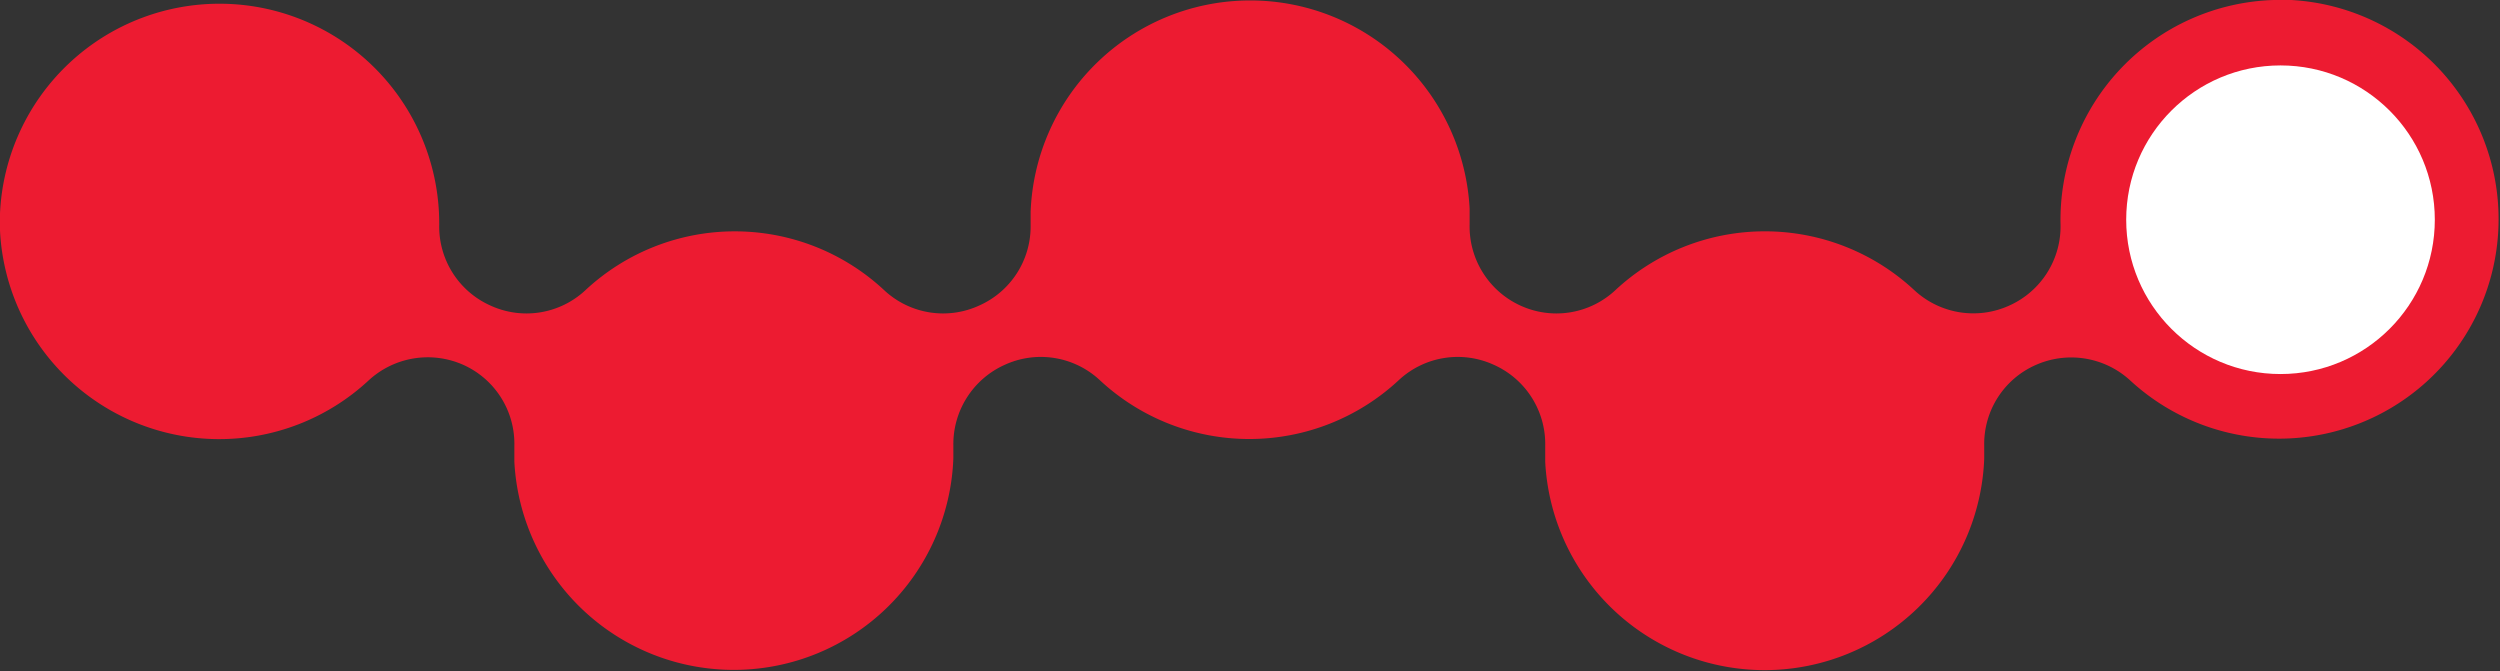<svg id="Layer_1" data-name="Layer 1" xmlns="http://www.w3.org/2000/svg" viewBox="0 0 105.47 28.31"><rect x="0" y="0" width="105.47" height="28.31" fill="#333333" stroke="none"/><defs><style>.cls-1{fill:#ed1b31;}.cls-2{fill:none;}.cls-3{fill:#fff;}</style></defs><g id="Group_398" data-name="Group 398"><path id="Path_220" data-name="Path 220" class="cls-1" d="M95.93,0a9.28,9.28,0,0,0-9,9.47,3.66,3.66,0,0,1-2.16,3.42h0a3.66,3.66,0,0,1-4-.64,9.25,9.25,0,0,0-12.63,0,3.64,3.64,0,0,1-4,.64h0A3.67,3.67,0,0,1,62,9.48c0-.23,0-.46,0-.69a9.27,9.27,0,0,0-18.52.15v.55a3.65,3.65,0,0,1-2.17,3.4h0a3.64,3.64,0,0,1-4-.64,9.24,9.24,0,0,0-12.62,0,3.64,3.64,0,0,1-4,.64h0a3.65,3.65,0,0,1-2.16-3.41A9.27,9.27,0,0,0,0,9c0,.24,0,.49,0,.73a9.26,9.26,0,0,0,15.54,6.33,3.68,3.68,0,0,1,4-.67h0a3.65,3.65,0,0,1,2.16,3.42c0,.22,0,.45,0,.68a9.27,9.27,0,0,0,18.52-.15c0-.11,0-.22,0-.33v-.22a3.67,3.67,0,0,1,2.17-3.4h0a3.65,3.65,0,0,1,4,.64,9.25,9.25,0,0,0,12.63,0,3.65,3.65,0,0,1,4-.64h0a3.66,3.66,0,0,1,2.17,3.42c0,.23,0,.46,0,.69a9.27,9.27,0,0,0,18.52-.15c0-.11,0-.22,0-.33v-.22a3.64,3.64,0,0,1,2.17-3.4h0a3.68,3.68,0,0,1,4,.66A9.26,9.26,0,1,0,96.66,0C96.42,0,96.18,0,95.93,0Z"/><circle id="Ellipse_76" data-name="Ellipse 76" class="cls-2" cx="9.28" cy="9.27" r="6.51"/><circle id="Ellipse_77" data-name="Ellipse 77" class="cls-2" cx="52.74" cy="9.27" r="6.51"/><circle id="Ellipse_78" data-name="Ellipse 78" class="cls-3" cx="96.21" cy="9.27" r="6.51"/><circle id="Ellipse_79" data-name="Ellipse 79" class="cls-2" cx="31.01" cy="19.04" r="6.51"/><circle id="Ellipse_80" data-name="Ellipse 80" class="cls-2" cx="74.48" cy="19.04" r="6.51"/></g></svg>